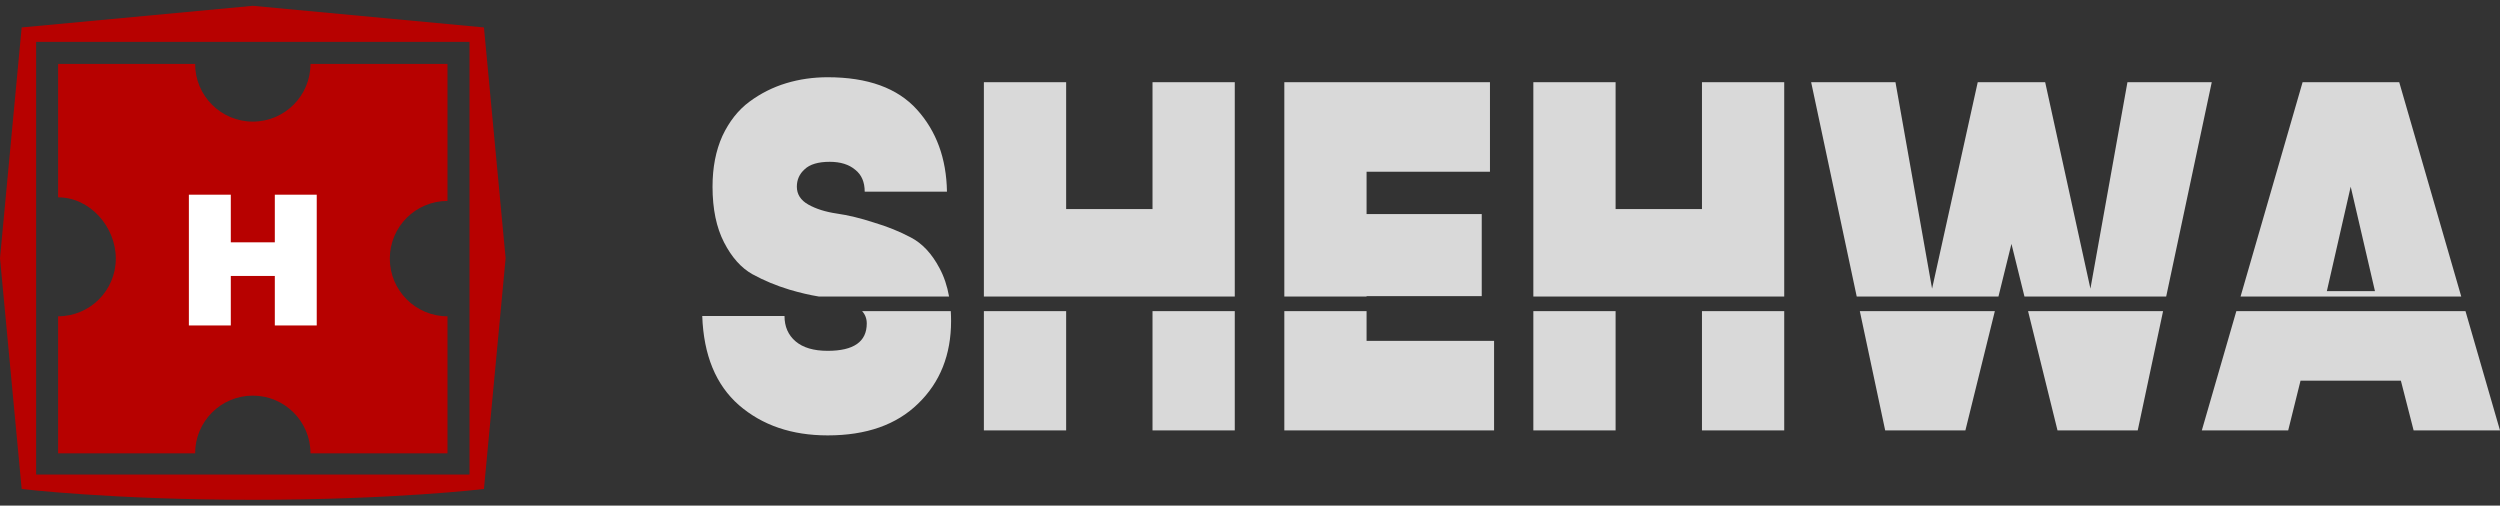 <svg width="356" height="72" viewBox="0 0 356 72" fill="none" xmlns="http://www.w3.org/2000/svg">
<rect x="0" y="0" width="356" height="72" fill="#333333" stroke="none"/>
<path d="M35.999 17.318C40.536 17.318 44.214 13.64 44.214 9.103H63.724V28.613C59.187 28.613 55.509 32.291 55.509 36.828C55.509 41.364 59.187 45.042 63.724 45.042V64.552H44.214C44.214 60.015 40.536 56.337 35.999 56.337C31.463 56.337 27.785 60.015 27.785 64.552H8.275V45.042C12.812 45.042 16.49 41.364 16.49 36.828C16.49 32.291 12.812 28.1 8.275 28.1V9.103H27.785C27.785 13.64 31.463 17.318 35.999 17.318Z" fill="#B70100"/>
<path d="M26.896 46.345V27.724H32.866V34.507H39.134V27.724H45.103V46.345H39.134V39.296H32.866V46.345H26.896Z" fill="white"/>
<path fill-rule="evenodd" clip-rule="evenodd" d="M3.086 69.632C3.086 69.632 15.943 71.172 36 71.172C56.057 71.172 68.914 69.632 68.914 69.632L72 36.77L68.914 3.908L36 0.828L3.086 3.908L0 36.77L3.086 69.632ZM66.857 5.962H5.143V67.578H66.857V5.962Z" fill="#B70100"/>
<path fill-rule="evenodd" clip-rule="evenodd" d="M105.213 57.679C108.531 60.56 112.748 62 117.863 62C123.368 62 127.663 60.489 130.748 57.467C133.872 54.444 135.433 50.525 135.433 45.708C135.433 45.229 135.419 44.761 135.391 44.306H122.764C123.206 44.787 123.427 45.372 123.427 46.062C123.427 48.66 121.572 49.958 117.863 49.958C115.872 49.958 114.349 49.51 113.295 48.612C112.241 47.715 111.714 46.511 111.714 45H100C100.195 50.572 101.933 54.799 105.213 57.679ZM175.831 61.292V44.306H164.118V61.292H175.831ZM194.6 42.224V42.167H210.999V30.479H194.6V24.458H212.171V11.708H182.887V42.224H194.6ZM182.887 44.306V61.292H212.756V48.542H194.6V44.306H182.887ZM254.074 61.292V44.306H242.361V61.292H254.074ZM264.397 42.224H284.58L286.431 34.729L288.282 42.224H308.465L314.953 11.708H302.947L297.676 41.104L291.233 11.708H281.628L275.127 41.104L269.915 11.708H257.908L264.397 42.224ZM319.056 42.224H350.482L341.651 11.708H327.888L319.056 42.224ZM318.454 44.306H351.085L356 61.292H343.701L341.885 54.208H327.595L325.838 61.292H313.538L318.454 44.306ZM288.796 44.306H308.022L304.411 61.292H292.99L288.796 44.306ZM264.839 44.306H284.066L279.871 61.292H268.451L264.839 44.306ZM254.074 42.224V11.708H242.361V29.771H230.061V11.708H218.348V42.224H254.074ZM230.061 44.306H218.348V61.292H230.061V44.306ZM175.831 42.224V11.708H164.118V29.771H151.819V11.708H140.105V42.224H175.831ZM151.819 44.306H140.105V61.292H151.819V44.306ZM135.147 42.224H116.592C115.295 42.012 113.903 41.686 112.416 41.246C110.542 40.679 108.785 39.947 107.145 39.05C105.544 38.153 104.197 36.642 103.104 34.517C102.011 32.392 101.464 29.747 101.464 26.583C101.464 23.844 101.933 21.436 102.87 19.358C103.846 17.281 105.134 15.651 106.735 14.471C108.336 13.29 110.074 12.417 111.948 11.85C113.822 11.283 115.794 11 117.863 11C123.564 11 127.8 12.535 130.572 15.604C133.345 18.674 134.77 22.569 134.848 27.292H123.134C123.134 25.922 122.685 24.883 121.787 24.175C120.889 23.419 119.679 23.042 118.156 23.042C116.516 23.042 115.325 23.396 114.583 24.104C113.841 24.765 113.471 25.592 113.471 26.583C113.471 27.669 114.017 28.519 115.11 29.133C116.204 29.747 117.551 30.172 119.152 30.408C120.792 30.644 122.549 31.069 124.423 31.683C126.336 32.25 128.093 32.958 129.694 33.808C131.334 34.658 132.7 36.122 133.794 38.2C134.43 39.382 134.881 40.723 135.147 42.224ZM338.195 41.458H331.343L334.74 26.583L338.195 41.458Z" fill="#D9D9D9"/>
</svg>

